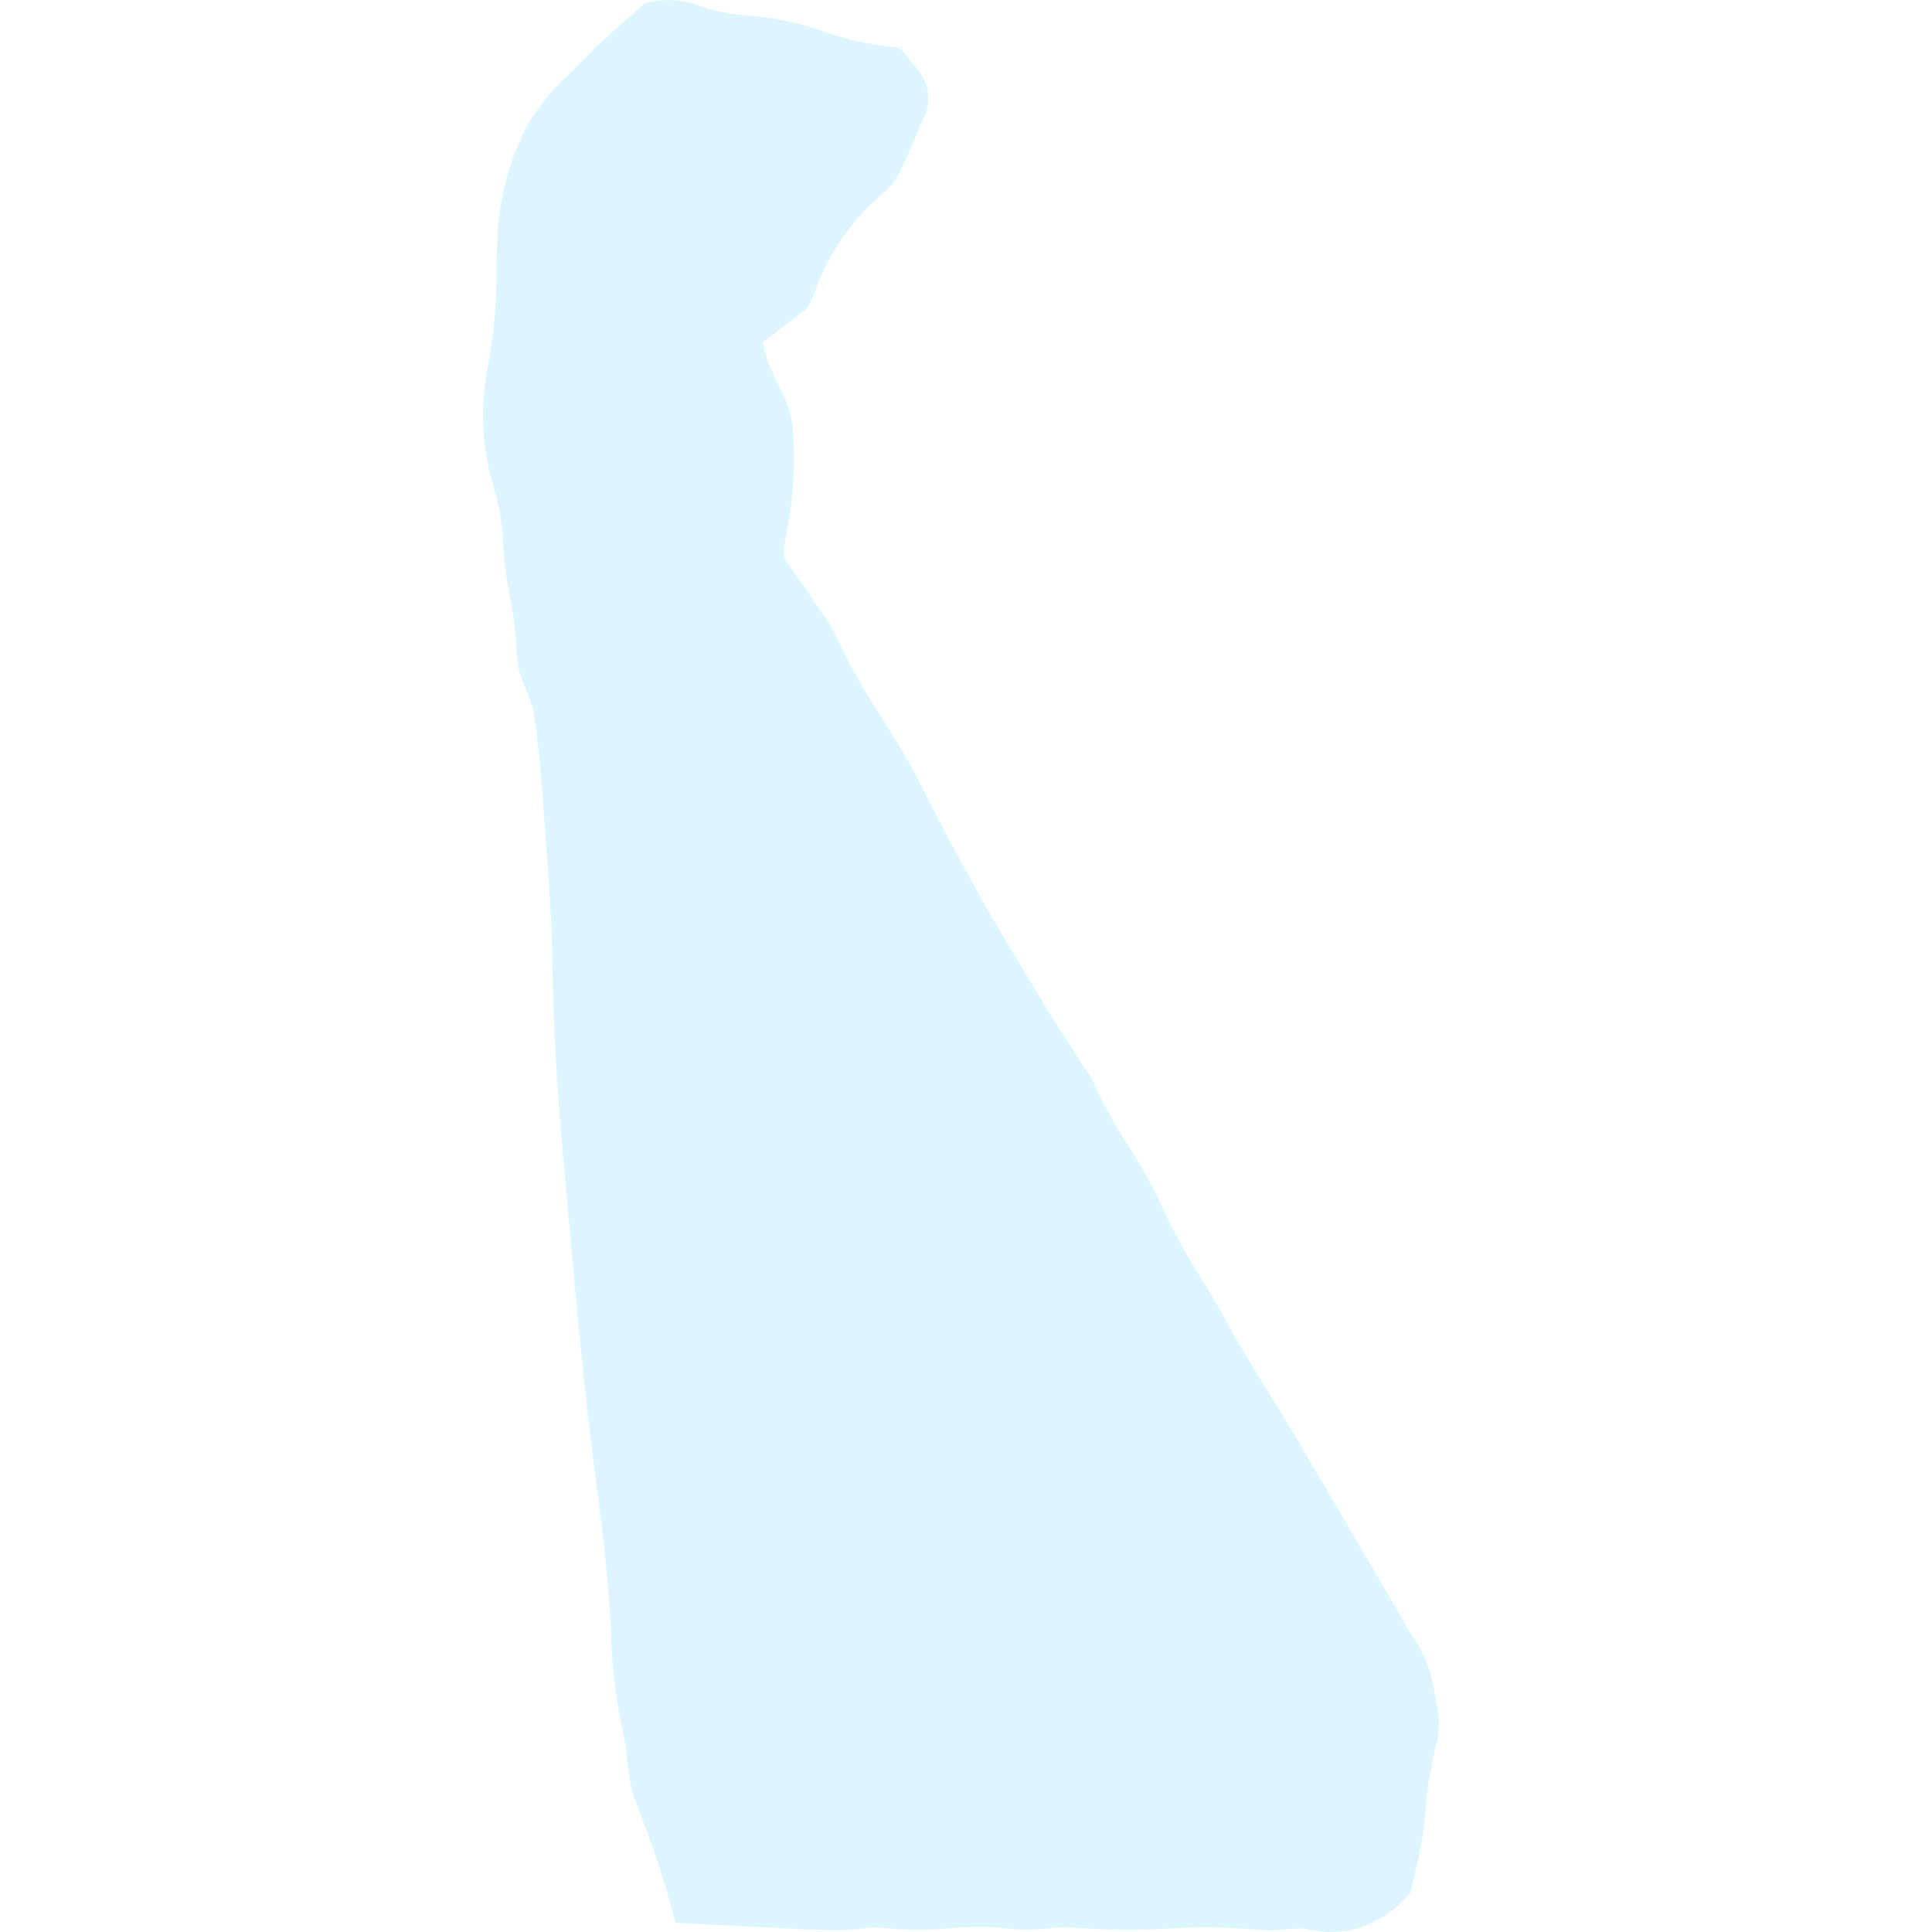 <svg width="128" height="128" viewBox="0 0 128 128" fill="none" xmlns="http://www.w3.org/2000/svg">
<g clip-path="url(#clip0_183_6946)">
<path d="M95.253 113.2C95.181 112.893 95.119 112.581 95.056 112.267C94.882 110.877 94.374 109.55 93.576 108.399C93.372 108.118 93.191 107.821 93.035 107.511C92.94 107.341 92.852 107.171 92.755 107.005L90.714 103.505C89.166 100.854 87.615 98.205 86.06 95.56C85.392 94.431 84.705 93.316 84.016 92.2C83.478 91.33 82.94 90.459 82.413 89.583C82.049 88.976 81.706 88.357 81.363 87.736C81.144 87.341 80.925 86.946 80.701 86.555C80.308 85.867 79.894 85.189 79.48 84.51C78.575 83.105 77.77 81.638 77.069 80.12C76.387 78.639 75.6 77.21 74.714 75.841C73.833 74.494 73.06 73.079 72.403 71.609C72.304 71.387 72.176 71.178 72.021 70.99C71.981 70.938 71.94 70.886 71.905 70.831L71.843 70.736C71.326 69.932 70.806 69.128 70.295 68.322L70.123 68.052C69.741 67.449 69.359 66.845 68.988 66.23L67.915 64.447C66.918 62.795 65.887 61.086 64.934 59.381C63.535 56.884 62.16 54.296 60.845 51.692C60.093 50.203 59.202 48.787 58.343 47.417C57.184 45.685 56.168 43.86 55.306 41.962C55.142 41.602 54.938 41.261 54.697 40.945L54.552 40.736C53.874 39.746 53.191 38.758 52.502 37.76L51.902 36.892C51.909 36.816 51.914 36.742 51.921 36.666C51.941 36.311 51.986 35.958 52.055 35.609C52.51 33.484 52.684 31.309 52.573 29.139C52.564 28.071 52.314 27.019 51.843 26.061C51.475 25.366 51.148 24.652 50.861 23.921C50.732 23.537 50.632 23.143 50.562 22.744L50.549 22.675L53.441 20.448L53.625 20.134C53.719 19.99 53.8 19.837 53.866 19.678C54.724 17.049 56.287 14.705 58.385 12.902C58.896 12.505 59.31 11.997 59.598 11.418C60.128 10.332 60.605 9.21 61.066 8.126L61.243 7.712C61.454 7.259 61.542 6.759 61.498 6.262C61.455 5.765 61.281 5.288 60.995 4.879C60.75 4.53 60.475 4.201 60.194 3.868L59.601 3.15L59.193 3.117C57.517 2.951 55.868 2.571 54.289 1.985C52.791 1.47 51.232 1.152 49.651 1.037C48.568 0.978 47.498 0.772 46.469 0.428C45.317 -0.04 44.044 -0.119 42.843 0.202L42.652 0.266L42.507 0.399C42.036 0.826 41.593 1.221 41.17 1.596C40.246 2.419 39.445 3.131 38.673 3.926C38.423 4.184 38.167 4.44 37.91 4.698C36.757 5.745 35.757 6.948 34.939 8.273C33.603 10.857 32.913 13.726 32.927 16.635L32.898 17.731C32.916 19.892 32.731 22.049 32.347 24.176C31.803 26.783 31.901 29.484 32.633 32.045C33.009 33.223 33.239 34.443 33.317 35.677C33.372 36.983 33.529 38.284 33.785 39.567C34.039 40.809 34.187 42.07 34.227 43.337C34.272 44.081 34.459 44.809 34.779 45.483C34.881 45.737 34.984 45.99 35.065 46.246C35.104 46.369 35.148 46.492 35.193 46.615C35.277 46.823 35.341 47.039 35.384 47.259L35.429 47.62C35.599 48.957 35.773 50.332 35.867 51.679C35.939 52.728 36.018 53.773 36.097 54.819C36.329 57.867 36.569 61.023 36.607 64.106C36.655 67.938 36.886 72.009 37.333 76.915L37.662 80.572C38.168 86.238 38.691 92.096 39.452 97.847C39.889 101.148 40.216 103.921 40.4 106.724C40.432 107.219 40.458 107.713 40.486 108.209C40.535 110.531 40.823 112.842 41.345 115.105C41.428 115.466 41.482 115.833 41.506 116.203C41.531 116.463 41.557 116.723 41.596 116.982L41.65 117.387C41.699 117.893 41.802 118.393 41.959 118.877C42.154 119.427 42.354 119.974 42.553 120.521C43.33 122.548 44.004 124.613 44.573 126.709L44.746 127.391L46.935 127.507C48.207 127.575 49.46 127.642 50.712 127.698L51.786 127.752C52.996 127.815 54.247 127.879 55.487 127.889C55.972 127.882 56.456 127.85 56.938 127.794C57.488 127.711 58.046 127.692 58.6 127.738C60.025 127.885 61.46 127.892 62.886 127.759C64.201 127.631 65.525 127.636 66.839 127.773C67.689 127.86 68.545 127.858 69.395 127.767C70.048 127.698 70.705 127.685 71.36 127.726C73.357 127.872 75.361 127.888 77.36 127.775C79.436 127.649 81.519 127.681 83.591 127.87C84.034 127.906 84.479 127.898 84.92 127.845C85.111 127.827 85.301 127.809 85.487 127.802C85.598 127.802 85.711 127.792 85.825 127.785C86.038 127.757 86.254 127.757 86.467 127.785C87.691 128.104 88.981 128.067 90.185 127.679C91.389 127.29 92.457 126.565 93.263 125.59L93.449 125.399L93.507 125.137C93.58 124.806 93.658 124.474 93.737 124.139C93.922 123.353 94.113 122.54 94.245 121.708C94.36 120.985 94.423 120.259 94.485 119.556C94.525 119.099 94.565 118.641 94.62 118.185C94.652 117.96 94.697 117.737 94.754 117.517C94.814 117.264 94.874 117.011 94.912 116.754C94.955 116.468 95.019 116.17 95.085 115.874C95.34 115.006 95.398 114.093 95.253 113.2Z" fill="#55D1FF" fill-opacity="0.2"/>
</g>
<defs>
<clipPath id="clip0_183_6946">
<rect width="128" height="128" fill="white"/>
</clipPath>
</defs>
</svg>
